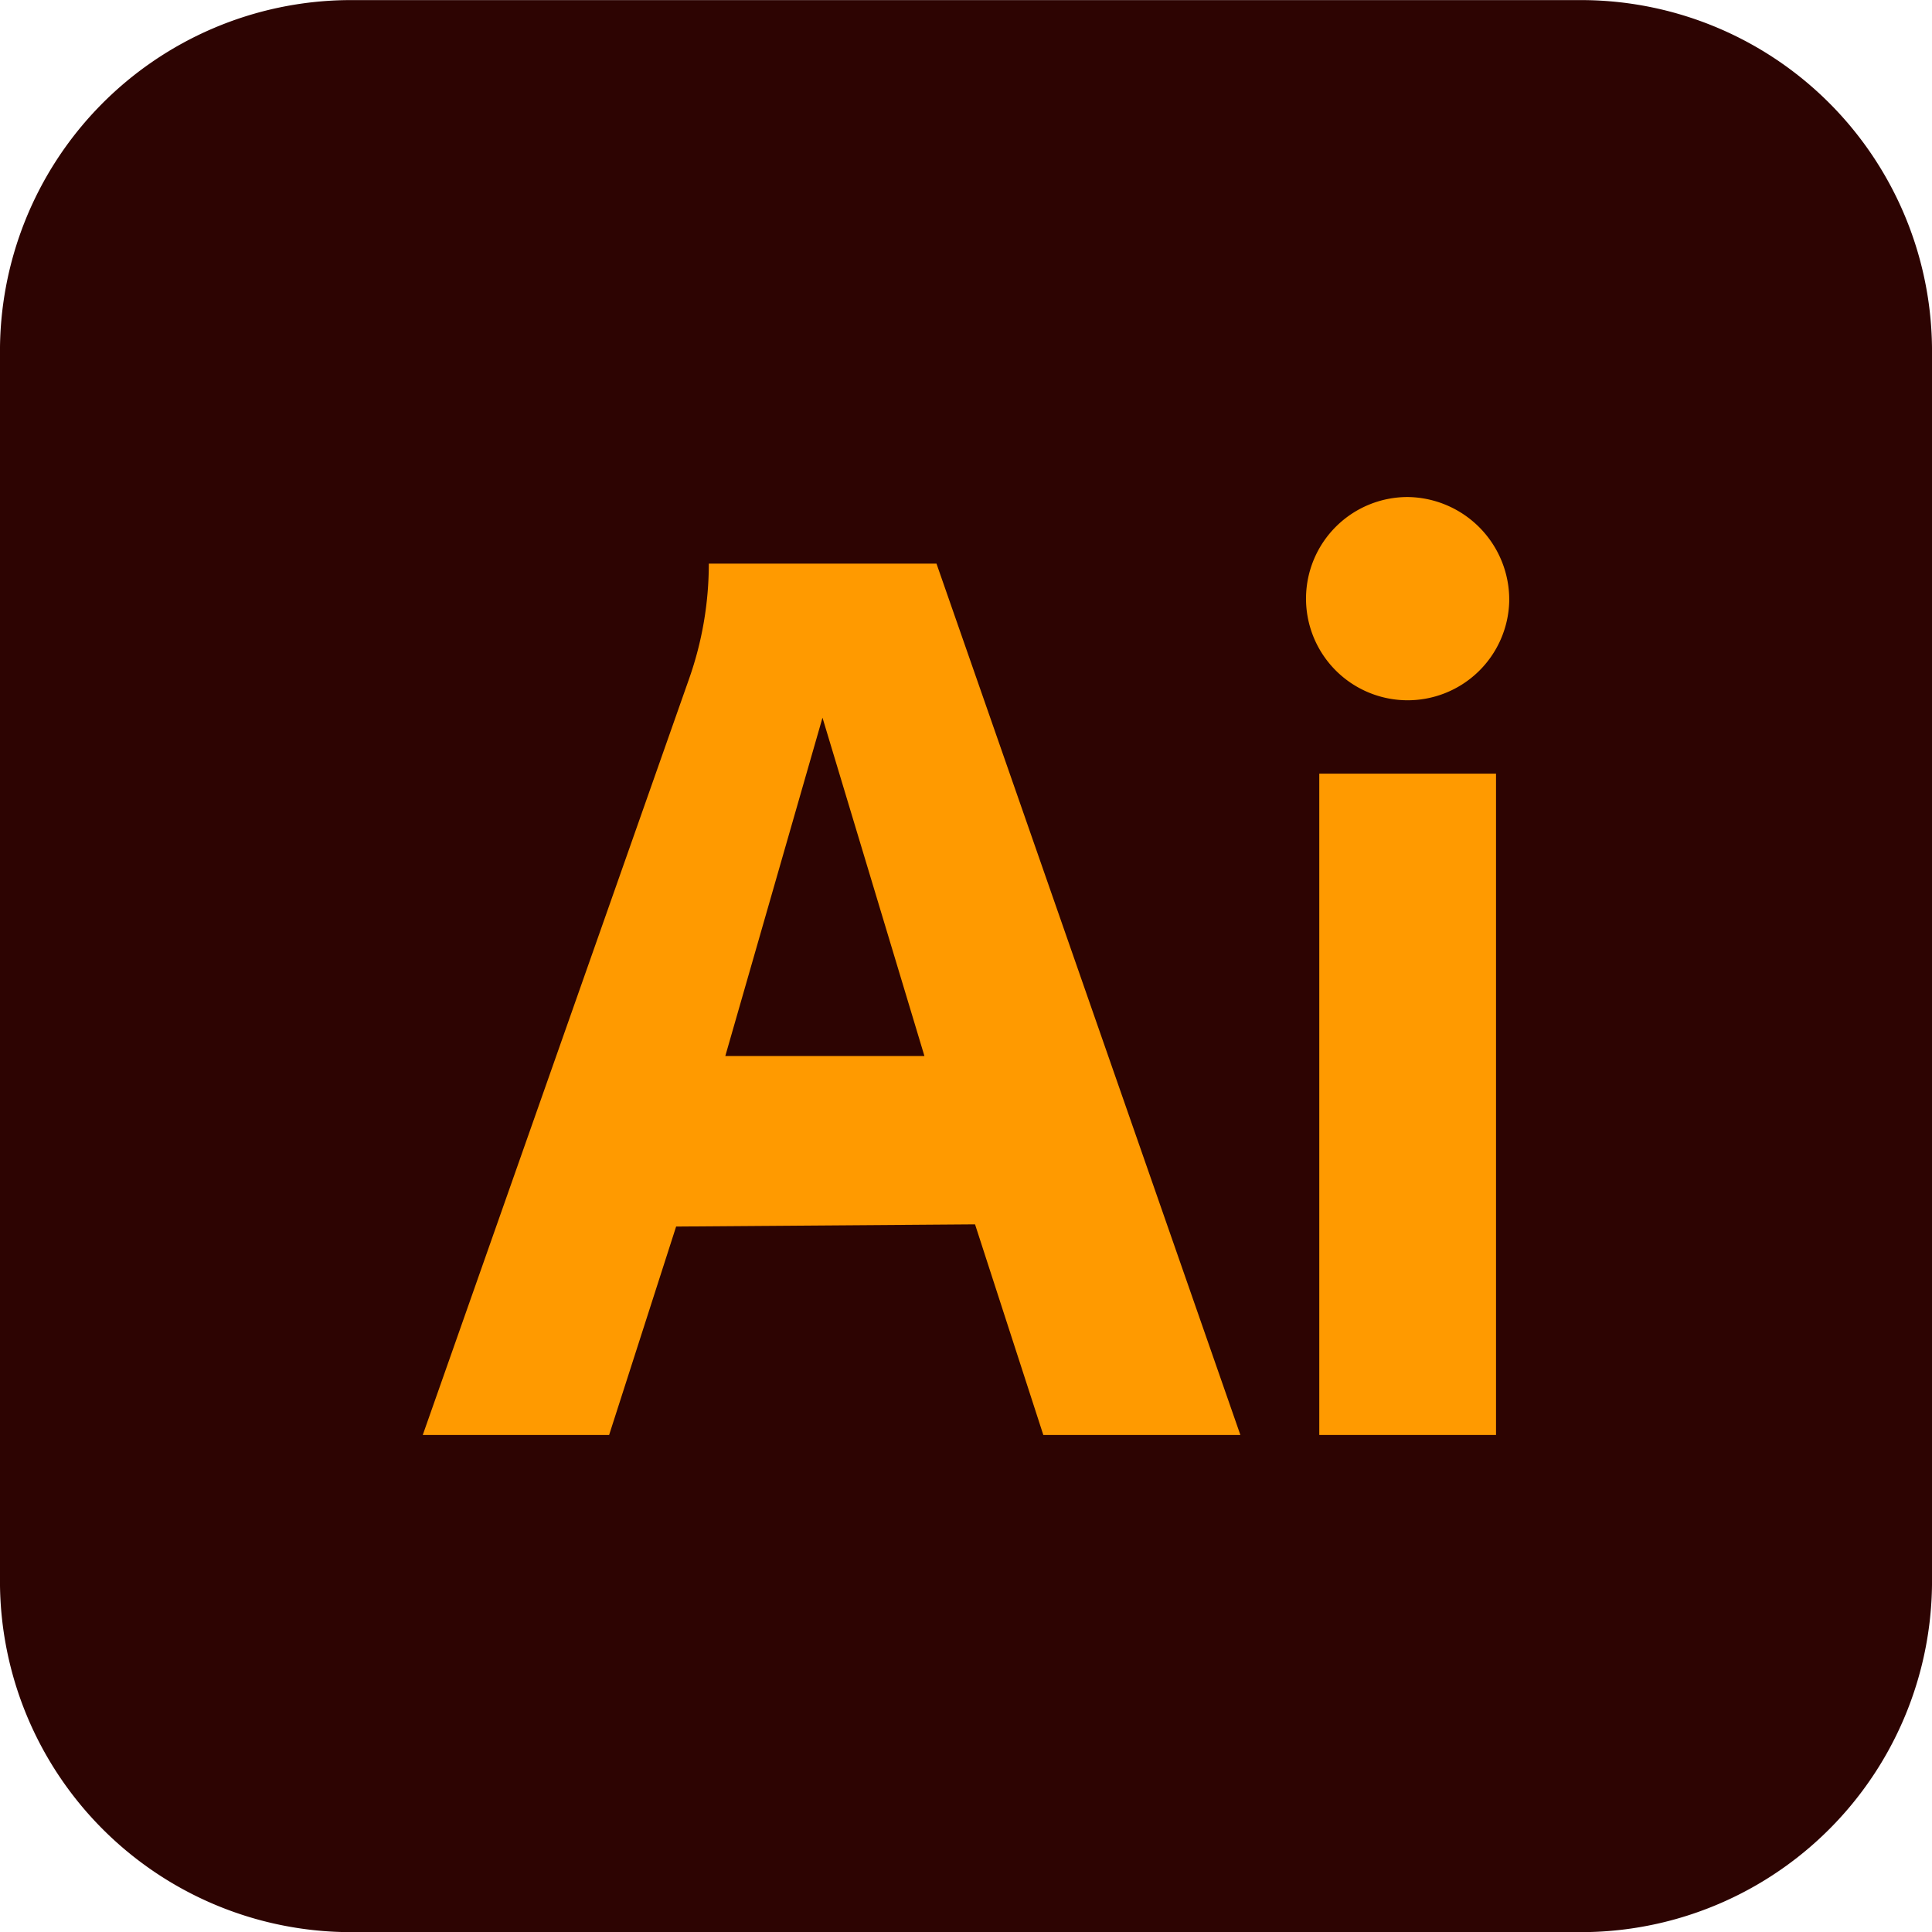 <svg xmlns="http://www.w3.org/2000/svg" xmlns:xlink="http://www.w3.org/1999/xlink" width="50" height="50" viewBox="0 0 50 50"><defs><clipPath id="a"><rect width="50" height="50" fill="none"/></clipPath></defs><g clip-path="url(#a)"><path d="M41.02,50H8.98A9.088,9.088,0,0,1,0,40.8V9.189A9.088,9.088,0,0,1,8.98,0H41.02A9.088,9.088,0,0,1,50,9.189V40.8A9.088,9.088,0,0,1,41.02,50" transform="translate(0 0.003)" fill="#2d0402"/><rect width="4.574" height="17.115" transform="translate(34.143 20.022)" fill="#ff9a00"/><path d="M730.271,272.214a2.63,2.63,0,1,1-2.629-2.691,2.66,2.66,0,0,1,2.629,2.691" transform="translate(-691.212 -256.66)" fill="#ff9a00"/><path d="M247.972,305.61H242.08a8.957,8.957,0,0,1-.508,2.974l-6.895,19.577H239.5l1.734-5.394,7.736-.057,1.767,5.451h5.1Zm-5.465,12.743,2.515-8.755,2.638,8.755Z" transform="translate(-223.736 -291.024)" fill="#ff9a00"/></g></svg>